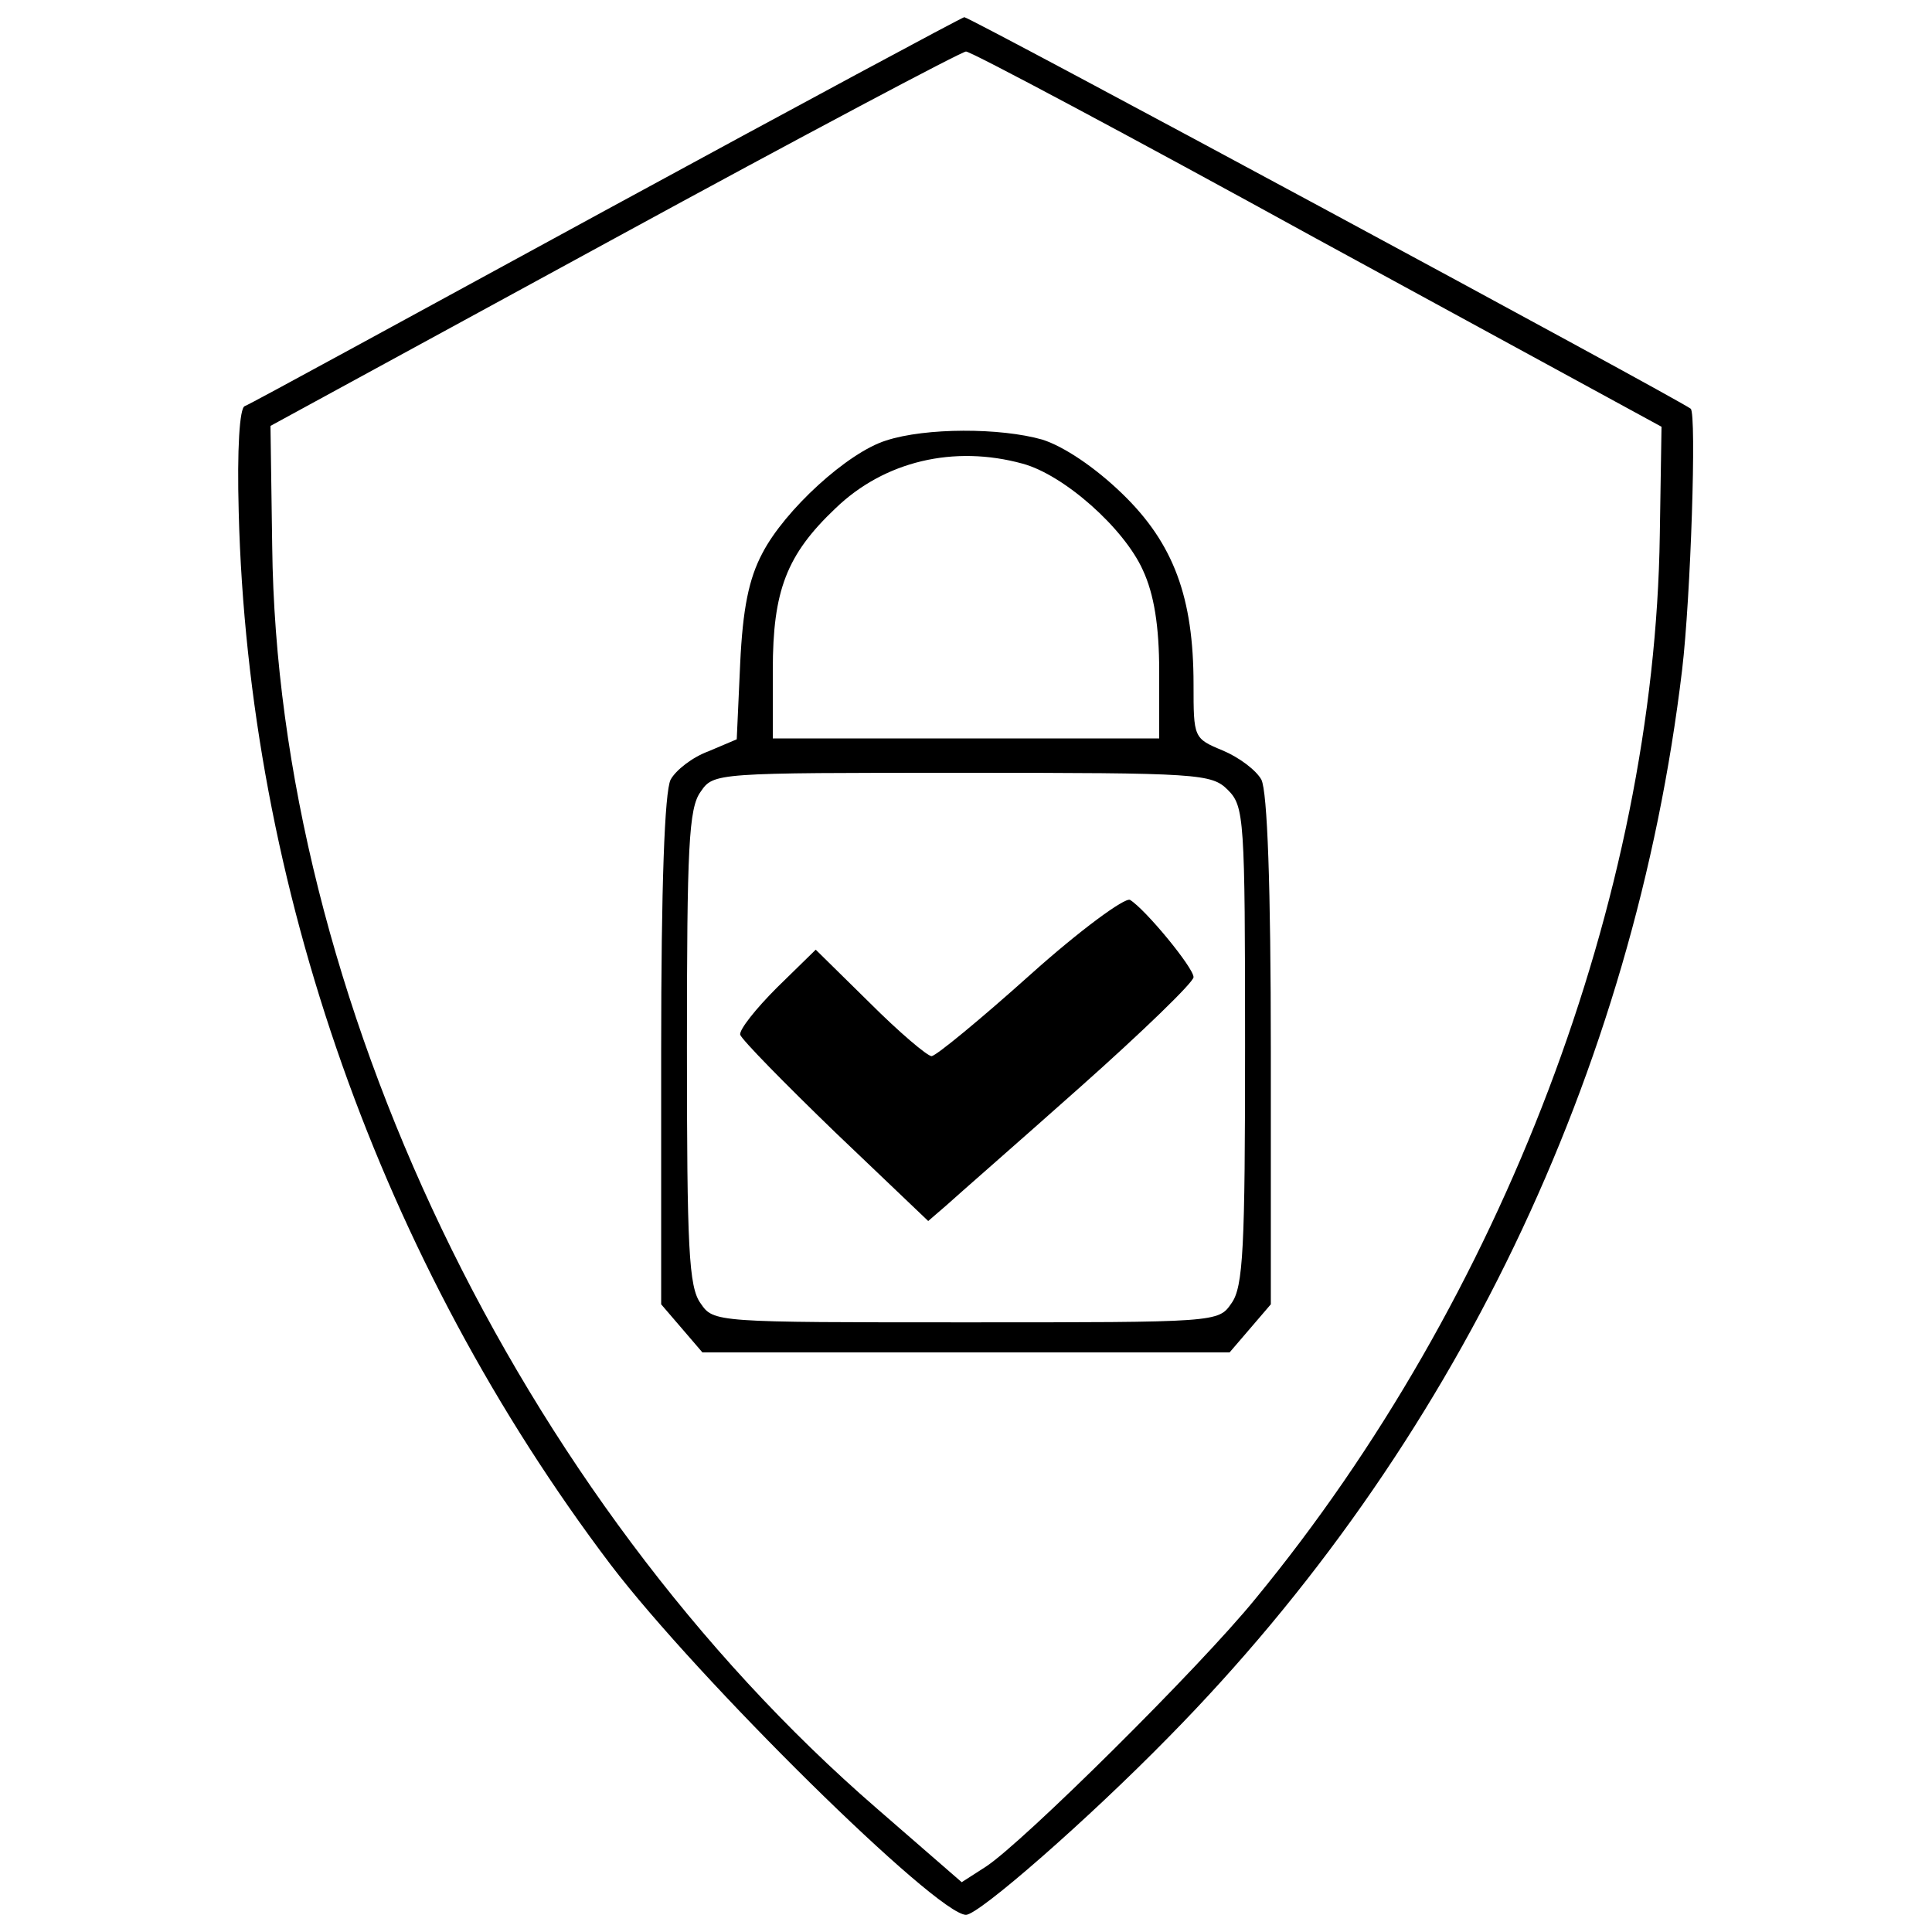 <?xml version="1.0" standalone="no"?>
<!DOCTYPE svg PUBLIC "-//W3C//DTD SVG 20010904//EN"
 "http://www.w3.org/TR/2001/REC-SVG-20010904/DTD/svg10.dtd">
<svg version="1.0" xmlns="http://www.w3.org/2000/svg"
 width="225pt" height="225pt" viewBox="0 0 225 225"
 preserveAspectRatio="xMidYMid meet">
<g transform="translate(0,225) scale(0.1,-0.1)"
fill="#000000" stroke="none">
<path d="M705 2005 c-226 -123 -414 -226 -420 -228 -6 -2 -9 -50 -7 -123 11
-436 166 -873 433 -1226 102 -134 380 -408 414 -408 15 0 142 111 236 207 332
337 542 774 598 1243 10 84 17 298 10 304 -14 11 -839 456 -846 456 -4 -1
-192 -102 -418 -225z m830 -34 l400 -218 -2 -126 c-6 -422 -183 -889 -471
-1239 -65 -80 -271 -284 -314 -312 l-28 -18 -99 86 c-418 362 -698 947 -704
1470 l-2 140 400 218 c220 120 405 218 410 218 6 0 190 -98 410 -219z"/>
<path d="M1032 1737 c-45 -14 -118 -81 -144 -131 -16 -30 -23 -65 -26 -129
l-4 -88 -33 -14 c-19 -7 -38 -22 -44 -33 -7 -14 -11 -124 -11 -316 l0 -295 24
-28 24 -28 307 0 307 0 24 28 24 28 0 295 c0 192 -4 302 -11 316 -6 11 -26 26
-45 34 -34 14 -34 15 -34 77 0 101 -23 164 -83 222 -32 31 -68 55 -93 63 -49
14 -136 14 -182 -1z m159 -27 c48 -13 118 -75 140 -124 13 -28 19 -65 19 -118
l0 -78 -225 0 -225 0 0 80 c0 92 16 134 73 188 57 55 138 74 218 52z m239
-380 c19 -19 20 -33 20 -298 0 -235 -2 -281 -16 -300 -15 -22 -17 -22 -309
-22 -292 0 -294 0 -309 22 -14 19 -16 65 -16 298 0 233 2 279 16 298 15 22 17
22 305 22 276 0 290 -1 309 -20z"/>
<path d="M1200 1115 c-58 -52 -109 -94 -115 -95 -5 0 -38 28 -72 62 l-63 62
-45 -44 c-25 -25 -44 -49 -43 -55 2 -6 52 -57 111 -114 l108 -103 22 19 c12
11 82 72 155 137 72 64 132 122 132 128 0 11 -56 79 -74 90 -6 3 -58 -35 -116
-87z"/>
</g>
</svg>
